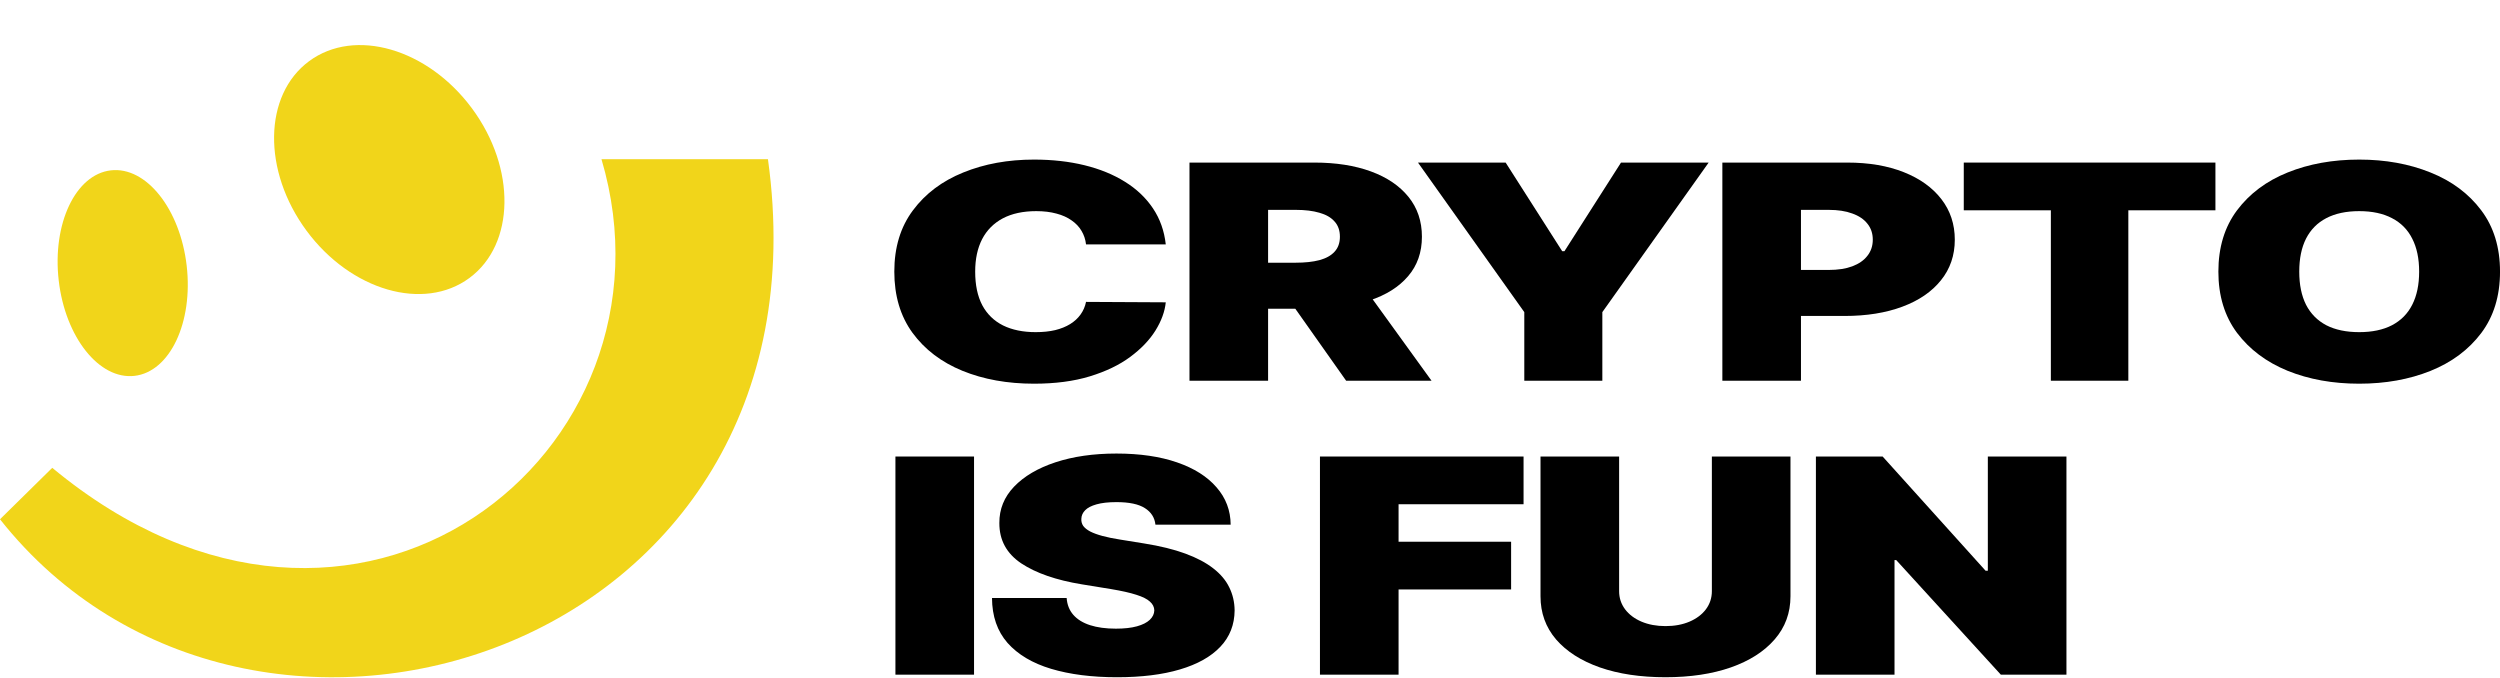 <svg width="284" height="77" viewBox="0 0 284 77" fill="none" xmlns="http://www.w3.org/2000/svg">
<path d="M68.328 18.084C78.174 51.351 40.444 81.764 5.936 53.145L0 58.989C28.527 95.062 95.061 74.403 87.239 18.084H68.328Z" fill="#F1D51A"/>
<path d="M234.748 51.861V76.642H227.295L215.41 63.623H215.217V76.642H206.287V51.861H213.868L225.561 64.833H225.818V51.861H234.748Z" fill="black"/>
<path d="M194.468 51.861H203.398V67.737C203.398 69.624 202.799 71.258 201.599 72.637C200.411 74.009 198.751 75.07 196.62 75.82C194.49 76.562 192.016 76.933 189.2 76.933C186.363 76.933 183.878 76.562 181.748 75.82C179.617 75.07 177.957 74.009 176.769 72.637C175.591 71.258 175.002 69.624 175.002 67.737V51.861H183.932V67.156C183.932 67.922 184.157 68.608 184.607 69.213C185.056 69.81 185.677 70.278 186.47 70.617C187.273 70.955 188.183 71.125 189.2 71.125C190.228 71.125 191.138 70.955 191.931 70.617C192.723 70.278 193.344 69.81 193.794 69.213C194.243 68.608 194.468 67.922 194.468 67.156V51.861Z" fill="black"/>
<path d="M149.947 76.642V51.861H173.076V57.282H158.877V61.541H171.662V66.962H158.877V76.642H149.947Z" fill="black"/>
<path d="M131.258 59.606C131.173 58.8 130.771 58.17 130.054 57.719C129.347 57.267 128.271 57.041 126.825 57.041C125.904 57.041 125.15 57.126 124.561 57.295C123.982 57.457 123.554 57.678 123.276 57.961C122.997 58.243 122.853 58.566 122.842 58.929C122.821 59.227 122.89 59.498 123.051 59.739C123.222 59.973 123.49 60.187 123.854 60.381C124.218 60.566 124.684 60.736 125.251 60.889C125.819 61.042 126.493 61.179 127.275 61.3L129.973 61.736C131.794 62.026 133.352 62.41 134.647 62.886C135.943 63.361 137.003 63.922 137.827 64.567C138.652 65.205 139.257 65.923 139.642 66.721C140.038 67.52 140.242 68.391 140.253 69.335C140.242 70.964 139.701 72.344 138.63 73.473C137.56 74.603 136.028 75.462 134.037 76.05C132.056 76.639 129.674 76.934 126.89 76.934C124.031 76.934 121.536 76.615 119.405 75.978C117.285 75.341 115.636 74.361 114.458 73.038C113.291 71.707 112.702 70.004 112.691 67.931H121.172C121.225 68.69 121.477 69.327 121.927 69.843C122.376 70.359 123.008 70.751 123.822 71.017C124.646 71.283 125.626 71.416 126.761 71.416C127.714 71.416 128.512 71.327 129.154 71.15C129.797 70.972 130.284 70.726 130.616 70.412C130.948 70.097 131.119 69.738 131.13 69.335C131.119 68.956 130.953 68.625 130.632 68.343C130.321 68.052 129.807 67.794 129.09 67.568C128.373 67.334 127.404 67.117 126.183 66.915L122.906 66.382C119.994 65.906 117.697 65.112 116.016 63.999C114.346 62.877 113.516 61.349 113.527 59.413C113.516 57.84 114.073 56.464 115.197 55.287C116.332 54.101 117.901 53.177 119.903 52.516C121.916 51.854 124.223 51.523 126.825 51.523C129.481 51.523 131.778 51.858 133.716 52.528C135.654 53.197 137.147 54.141 138.197 55.359C139.257 56.569 139.792 57.985 139.803 59.606H131.258Z" fill="black"/>
<path d="M110.651 51.861V76.642H101.721V51.861H110.651Z" fill="black"/>
<path d="M284.002 30.858C284.002 33.617 283.29 35.944 281.866 37.84C280.442 39.728 278.52 41.16 276.1 42.136C273.68 43.104 270.982 43.588 268.005 43.588C265.007 43.588 262.298 43.1 259.878 42.124C257.469 41.139 255.552 39.703 254.128 37.816C252.715 35.92 252.008 33.601 252.008 30.858C252.008 28.099 252.715 25.776 254.128 23.889C255.552 21.993 257.469 20.561 259.878 19.593C262.298 18.617 265.007 18.129 268.005 18.129C270.982 18.129 273.68 18.617 276.1 19.593C278.52 20.561 280.442 21.993 281.866 23.889C283.29 25.776 284.002 28.099 284.002 30.858ZM274.815 30.858C274.815 29.374 274.552 28.124 274.028 27.107C273.514 26.083 272.748 25.308 271.731 24.784C270.725 24.252 269.482 23.985 268.005 23.985C266.527 23.985 265.28 24.252 264.263 24.784C263.256 25.308 262.49 26.083 261.966 27.107C261.452 28.124 261.195 29.374 261.195 30.858C261.195 32.343 261.452 33.597 261.966 34.621C262.49 35.638 263.256 36.412 264.263 36.945C265.28 37.469 266.527 37.731 268.005 37.731C269.482 37.731 270.725 37.469 271.731 36.945C272.748 36.412 273.514 35.638 274.028 34.621C274.552 33.597 274.815 32.343 274.815 30.858Z" fill="black"/>
<path d="M223.084 23.89V18.469H251.673V23.89H241.779V43.25H232.978V23.89H223.084Z" fill="black"/>
<path d="M195.66 43.25V18.469H209.858C212.3 18.469 214.436 18.832 216.267 19.558C218.098 20.284 219.522 21.304 220.539 22.619C221.556 23.934 222.065 25.471 222.065 27.229C222.065 29.004 221.54 30.541 220.491 31.84C219.452 33.138 217.991 34.139 216.106 34.84C214.232 35.542 212.043 35.893 209.537 35.893H201.057V30.666H207.738C208.788 30.666 209.682 30.529 210.42 30.254C211.17 29.972 211.743 29.573 212.139 29.056C212.546 28.54 212.749 27.931 212.749 27.229C212.749 26.519 212.546 25.914 212.139 25.414C211.743 24.906 211.17 24.519 210.42 24.253C209.682 23.978 208.788 23.841 207.738 23.841H204.59V43.25H195.66Z" fill="black"/>
<path d="M161.082 18.469H171.04L177.465 28.536H177.722L184.146 18.469H194.104L182.026 35.457V43.25H173.16V35.457L161.082 18.469Z" fill="black"/>
<path d="M135.125 43.25V18.469H149.323C151.764 18.469 153.901 18.803 155.732 19.473C157.563 20.143 158.987 21.107 160.004 22.365C161.021 23.623 161.53 25.132 161.53 26.89C161.53 28.665 161.005 30.162 159.956 31.38C158.917 32.598 157.456 33.517 155.571 34.139C153.697 34.76 151.508 35.07 149.002 35.07H140.522V29.843H147.203C148.252 29.843 149.146 29.746 149.885 29.552C150.635 29.351 151.208 29.032 151.604 28.597C152.011 28.161 152.214 27.592 152.214 26.89C152.214 26.181 152.011 25.604 151.604 25.16C151.208 24.708 150.635 24.378 149.885 24.168C149.146 23.95 148.252 23.841 147.203 23.841H144.055V43.25H135.125ZM154.399 31.876L162.622 43.25H152.921L144.89 31.876H154.399Z" fill="black"/>
<path d="M132.431 27.761H123.373C123.309 27.196 123.137 26.684 122.859 26.224C122.591 25.764 122.216 25.369 121.735 25.038C121.263 24.699 120.691 24.441 120.016 24.264C119.341 24.078 118.576 23.985 117.719 23.985C116.22 23.985 114.951 24.26 113.913 24.808C112.885 25.357 112.103 26.143 111.568 27.168C111.043 28.192 110.781 29.422 110.781 30.858C110.781 32.375 111.048 33.645 111.584 34.67C112.13 35.686 112.917 36.453 113.945 36.969C114.973 37.477 116.21 37.731 117.655 37.731C118.48 37.731 119.218 37.655 119.871 37.501C120.525 37.34 121.092 37.11 121.574 36.812C122.056 36.513 122.447 36.154 122.746 35.735C123.057 35.307 123.266 34.827 123.373 34.295L132.431 34.343C132.324 35.392 131.934 36.461 131.259 37.55C130.584 38.631 129.626 39.631 128.384 40.551C127.153 41.462 125.627 42.196 123.806 42.753C121.986 43.309 119.871 43.588 117.462 43.588C114.443 43.588 111.734 43.1 109.335 42.124C106.948 41.148 105.058 39.712 103.666 37.816C102.284 35.92 101.594 33.601 101.594 30.858C101.594 28.099 102.3 25.776 103.714 23.889C105.127 21.993 107.033 20.561 109.432 19.593C111.83 18.617 114.507 18.129 117.462 18.129C119.54 18.129 121.451 18.343 123.196 18.77C124.941 19.198 126.473 19.823 127.79 20.646C129.107 21.46 130.167 22.465 130.97 23.659C131.773 24.853 132.26 26.22 132.431 27.761Z" fill="black"/>
<ellipse cx="13.939" cy="31.025" rx="7.317" ry="11.75" transform="rotate(-6.587 13.939 31.025)" fill="#F1D51A"/>
<ellipse cx="44.221" cy="19.263" rx="11.687" ry="15.316" transform="rotate(-36.488 44.221 19.263)" fill="#F1D51A"/>
</svg>
